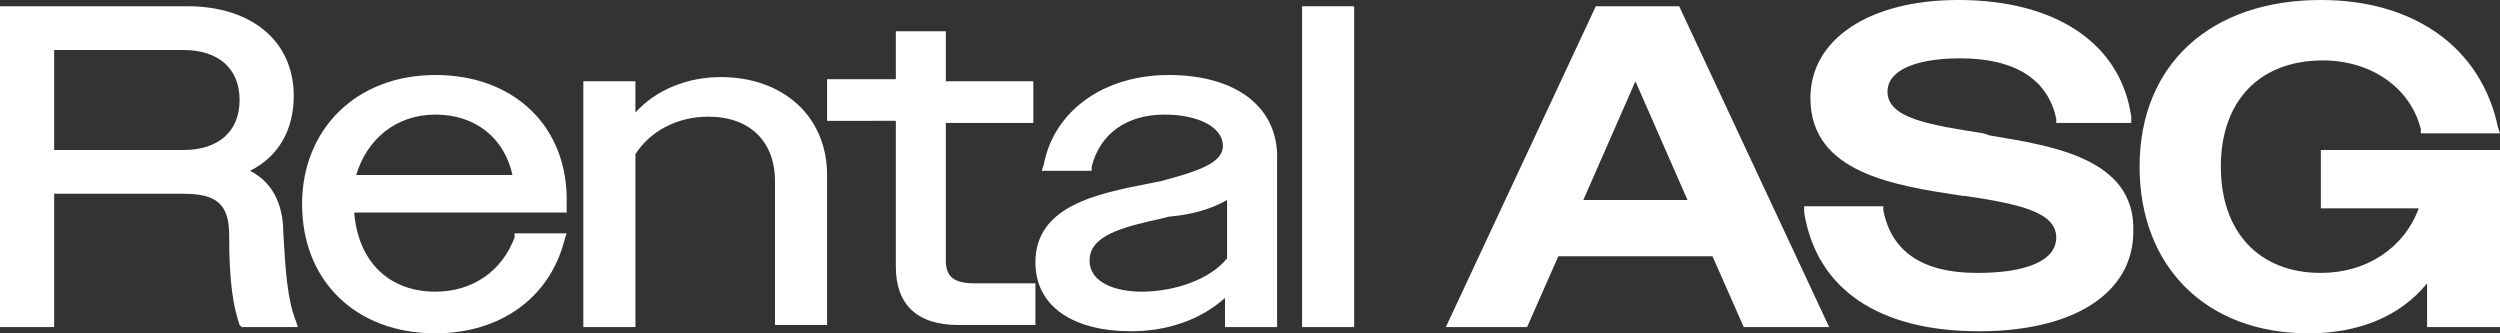<?xml version="1.0" encoding="utf-8"?>
<!-- Generator: Adobe Illustrator 27.4.1, SVG Export Plug-In . SVG Version: 6.00 Build 0)  -->
<svg version="1.1" id="Warstwa_1" xmlns="http://www.w3.org/2000/svg" xmlns:xlink="http://www.w3.org/1999/xlink" x="0px" y="0px"
	 viewBox="0 0 120 16" style="enable-background:new 0 0 120 16;" xml:space="preserve">
<rect x="0" y="0" width="120" height="16" fill="#333333" stroke="none"/>
<style type="text/css">
	.st1{fill:#ffffff;}
</style>
<g>
	<path class="st1" d="M13.6,11.2c0-1.5-0.6-2.5-1.6-3c1.4-0.7,2.1-2,2.1-3.6c0-2.6-2-4.3-5.1-4.3H0v15.4h2.6V9.3h6.2
		c1.6,0,2.2,0.5,2.2,2c0,2.3,0.2,3.4,0.5,4.3l0.1,0.1h2.7l-0.1-0.3C13.8,14.4,13.7,13,13.6,11.2z M2.6,2.4h6.2
		c1.7,0,2.7,0.9,2.7,2.4c0,1.5-1,2.4-2.7,2.4H2.6V2.4z"/>
	<path class="st1" d="M20.9,3.6c-3.8,0-6.4,2.6-6.4,6.2c0,3.7,2.6,6.2,6.4,6.2c3.1,0,5.5-1.7,6.2-4.5l0.1-0.3h-2.5l0,0.2
		C24.1,13,22.7,14,20.9,14c-2.2,0-3.7-1.4-3.9-3.8h10.2V9.8C27.3,6.1,24.7,3.6,20.9,3.6z M20.9,5.5c1.9,0,3.3,1.1,3.7,2.9h-7.5
		C17.6,6.7,19,5.5,20.9,5.5z"/>
	<path class="st1" d="M34.6,3.7c-1.6,0-3.1,0.6-4.1,1.7V3.9h-2.5v11.8h2.5V7.4c0.7-1.1,2-1.8,3.5-1.8c2,0,3.2,1.2,3.2,3.1v6.9h2.5
		V8.4C39.7,5.6,37.6,3.7,34.6,3.7z"/>
	<path class="st1" d="M45.5,1.5H43v2.3h-3.3v2H43v7c0,1.8,1,2.8,3,2.8h3.7v-2h-2.9c-1,0-1.4-0.3-1.4-1.1V5.9h4.2v-2h-4.2V1.5z"/>
	<path class="st1" d="M56.1,3.6c-3.1,0-5.5,1.7-6,4.3l-0.1,0.3h2.4l0-0.2c0.4-1.6,1.7-2.5,3.5-2.5c1.6,0,2.8,0.6,2.8,1.5
		c0,0.8-1.1,1.2-3,1.7l-0.5,0.1c-2.6,0.5-5.5,1.1-5.5,3.8c0,2.1,1.8,3.3,4.6,3.3c1.8,0,3.4-0.6,4.5-1.6v1.4h2.5v-8
		C61.4,5.2,59.4,3.6,56.1,3.6z M58.9,9.6v2.8c-0.8,1-2.5,1.6-4.1,1.6c-1.2,0-2.5-0.4-2.5-1.5c0-1.2,1.6-1.6,3.4-2l0.4-0.1
		C57.3,10.3,58.2,10,58.9,9.6z"/>
	<rect x="62.5" y="0.3" class="st1" width="2.5" height="15.4"/>
	<path class="st1" d="M76.6,0.3l-7.2,15.4h3.9l1.5-3.4h7.4l1.5,3.4h4.1L80.6,0.3H76.6z M81,9.6h-5l2.5-5.7L81,9.6L81,9.6z"/>
	<path class="st1" d="M95.5,6.5l-0.3-0.1c-2.5-0.4-4.6-0.7-4.6-2c0-1,1.3-1.6,3.5-1.6c2.6,0,4.2,1,4.6,2.9l0,0.2h3.6l0-0.3
		C101.8,2.1,98.7,0,94,0c-4.3,0-7.1,1.9-7.1,4.7c0,3.6,4,4.2,7.3,4.7l0.1,0c2.7,0.4,4.4,0.8,4.4,2c0,1.1-1.4,1.7-3.8,1.7
		c-2.6,0-4.1-1-4.5-3l0-0.2h-3.8l0,0.3c0.6,3.7,3.6,5.7,8.4,5.7c4.5,0,7.4-1.8,7.4-4.8C102.5,7.6,98.5,7,95.5,6.5z"/>
	<path class="st1" d="M111.4,10h4.7c-0.7,1.9-2.5,3.1-4.7,3.1c-3,0-4.8-2-4.8-5.1c0-3.2,1.9-5.1,4.9-5.1c2.3,0,4.2,1.3,4.7,3.3
		l0,0.2h3.8l-0.1-0.3c-0.8-3.8-4-6.1-8.5-6.1c-5.3,0-8.7,3.1-8.7,8c0,4.8,3.2,8,8.1,8c2.4,0,4.4-0.8,5.7-2.4v2.1h3.5V7.2h-8.6V10z"
		/>
</g>
</svg>
